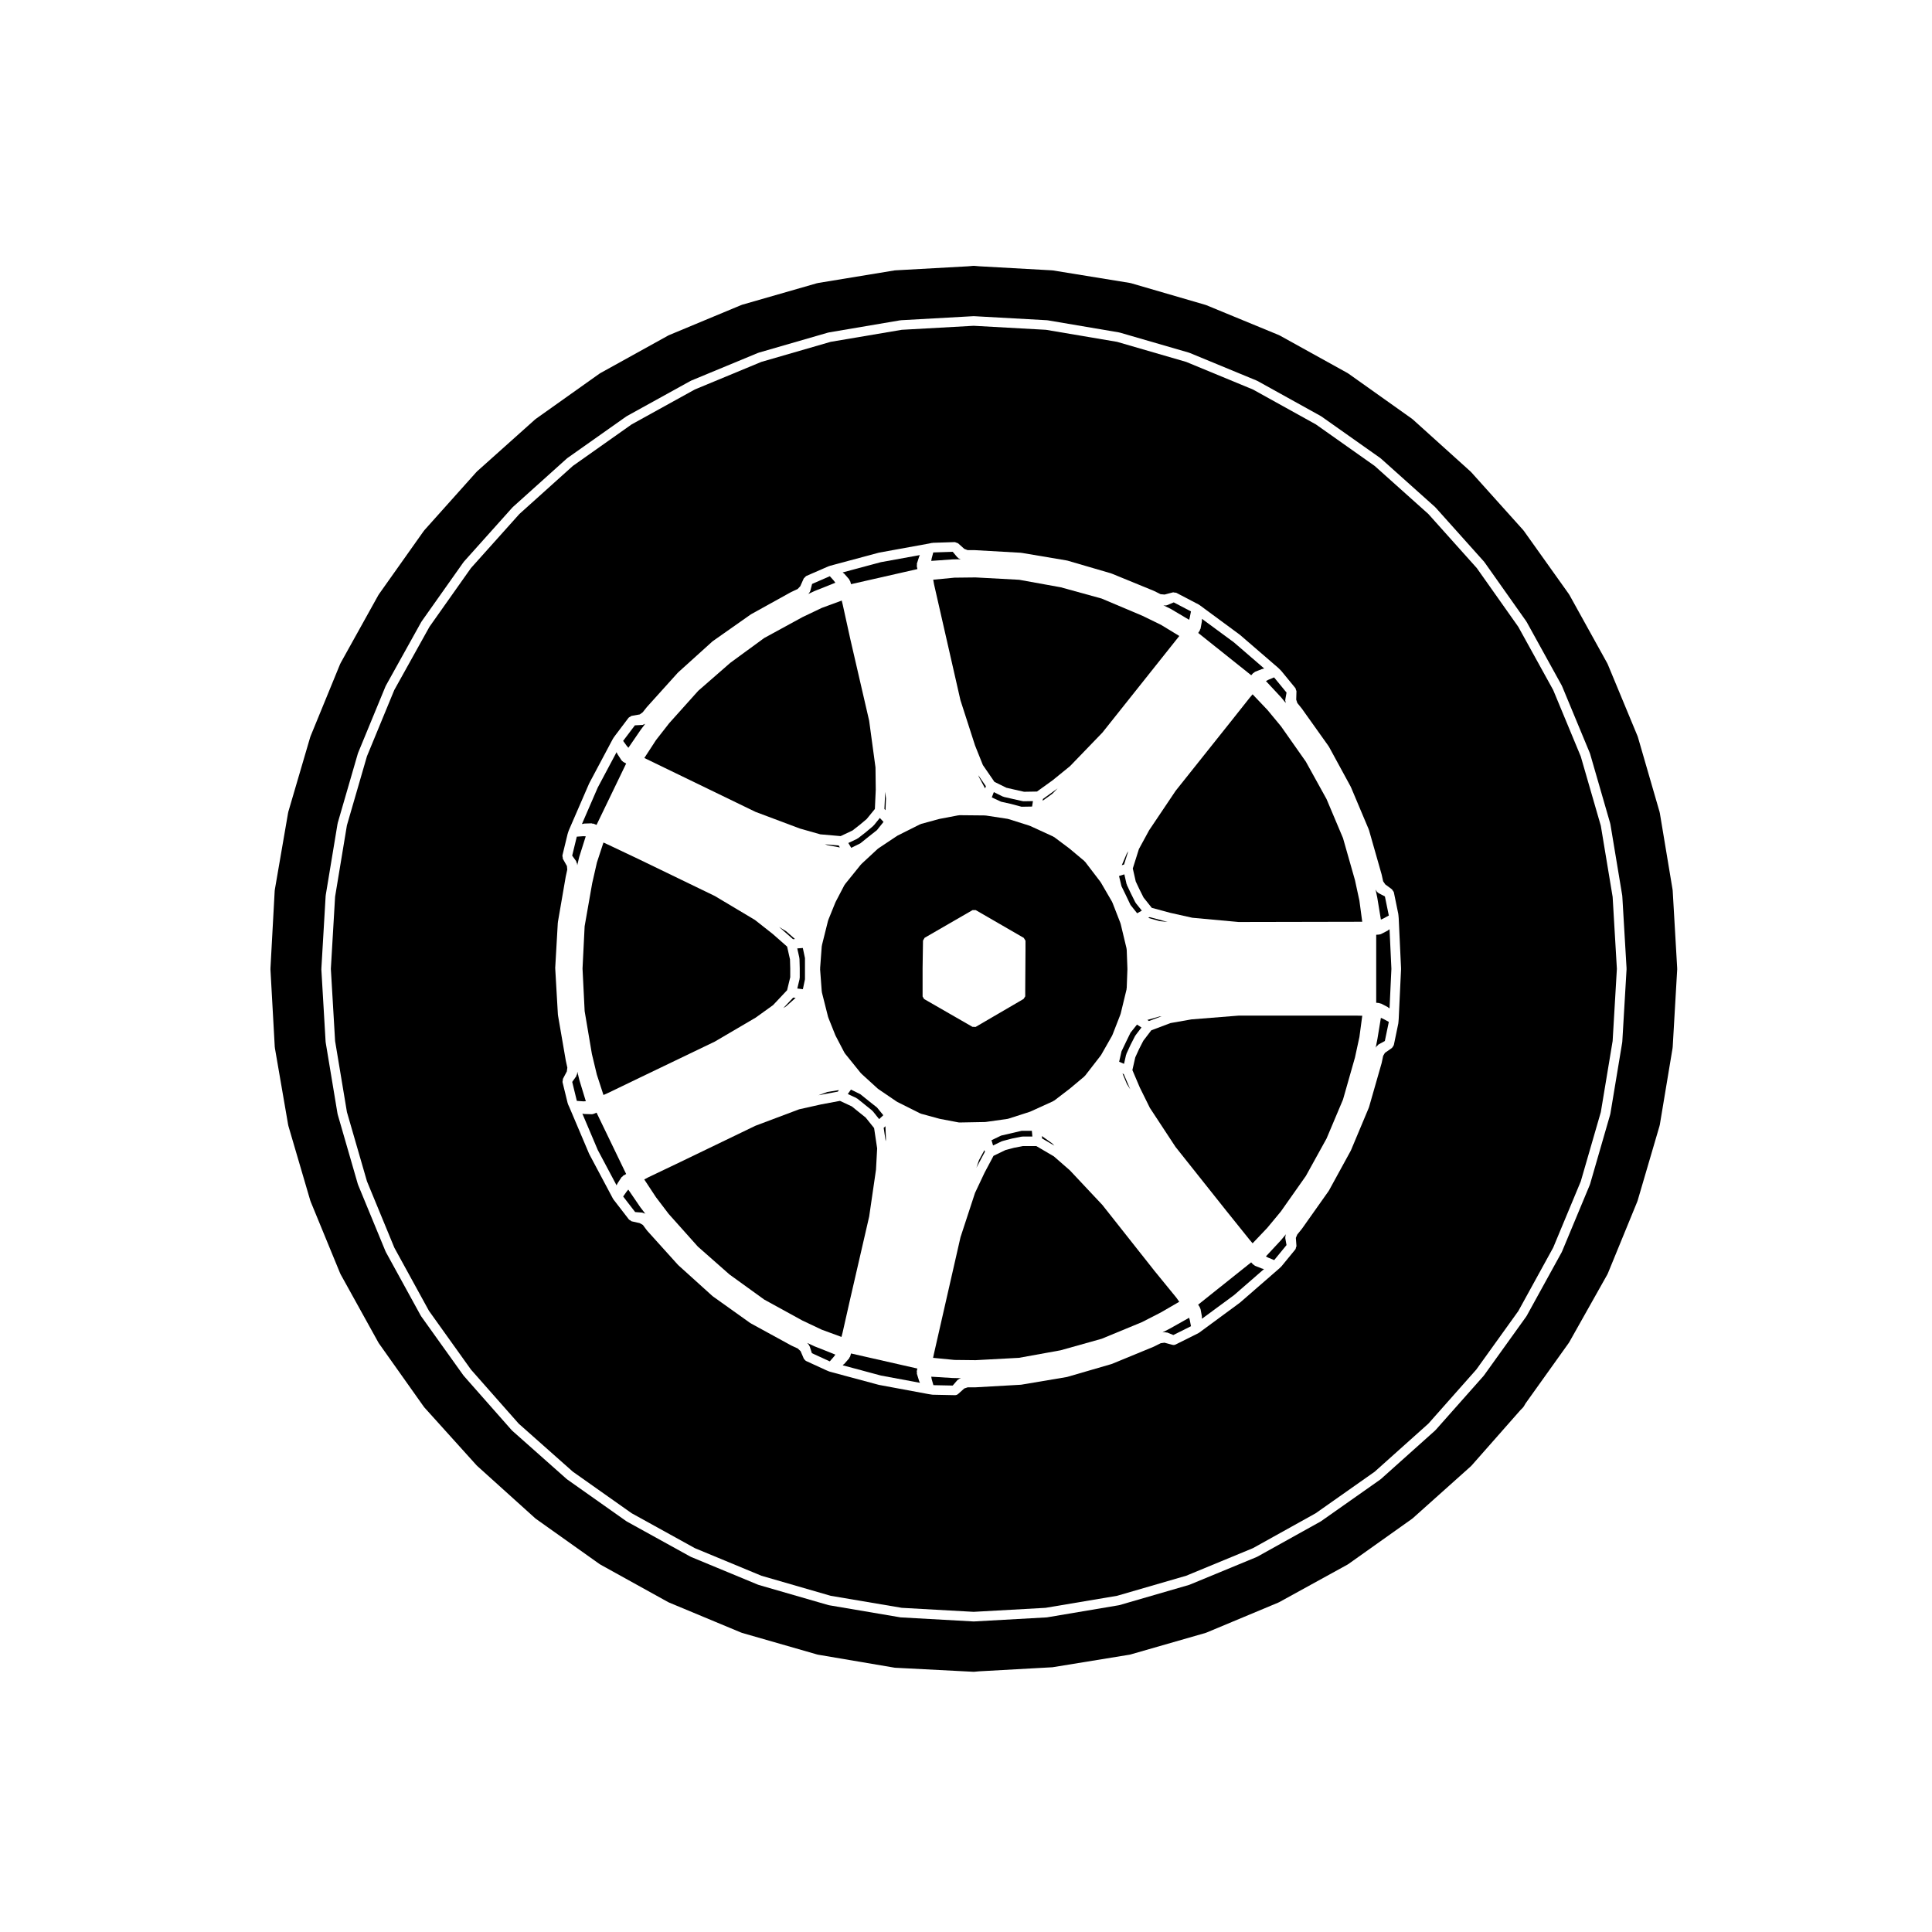 <?xml version="1.0" encoding="UTF-8"?>
<!-- Uploaded to: ICON Repo, www.iconrepo.com, Generator: ICON Repo Mixer Tools -->
<svg fill="#000000" width="800px" height="800px" version="1.1" viewBox="144 144 512 512" xmlns="http://www.w3.org/2000/svg">
 <g>
  <path d="m404.89 448.79-1.449 2.656-0.688 2.023 2.266-4.246z"/>
  <path d="m455.74 487.89-5.871-7.191-0.008-0.008-0.004-0.012-13.699-17.332-8.625-9.188-4.25-3.711-4.656-2.731h-3.559l-2.363 0.465-2.242 0.594-3.168 1.531-2.383 4.481-2.527 5.359-3.844 11.734-4.918 21.582-2.078 9.129-0.004 0.012-0.262 1.238 5.672 0.555 5.574 0.062 11.508-0.621 11.031-1.996 10.883-3.051 10.695-4.418 4.969-2.547 4.906-2.844z"/>
  <path d="m396.53 509.19-5.734-0.352 0.109 0.645 0.457 1.598 5.117 0.105 1.246-1.438c0.031-0.039 0.086-0.031 0.109-0.059 0.035-0.031 0.031-0.086 0.066-0.105 0.059-0.051 0.137-0.023 0.203-0.059 0.059-0.035 0.082-0.105 0.145-0.137l0.43-0.152-2.102-0.047h-0.047z"/>
  <path d="m422.87 447.04-2.762-1.98 0.059 0.641 3.258 1.91z"/>
  <path d="m459.13 493.22-5.031 2.832c-0.012 0.004-0.02 0-0.031 0.012-0.012 0-0.012 0.012-0.016 0.016l-1.984 1.02 0.672-0.059c0.121-0.012 0.188 0.074 0.293 0.09s0.195-0.039 0.297 0l1.617 0.664 4.676-2.332-0.312-1.613z"/>
  <path d="m409.61 446.45c0.039-0.016 0.055-0.066 0.102-0.074l2.402-0.629c0.016-0.012 0.023 0.012 0.039 0 0.016 0 0.02-0.02 0.035-0.02l2.519-0.504c0.051-0.012 0.082 0.031 0.125 0.023 0.047-0.004 0.074-0.051 0.117-0.051h2.641l-0.137-1.512h-2.738l-5.402 1.258-2.555 1.23 0.414 1.395 2.312-1.125c0.039-0.004 0.082 0.023 0.125 0.008z"/>
  <path d="m387.71 510.22c-0.031-0.059-0.09-0.09-0.105-0.156l-0.629-2.016c-0.035-0.105 0.035-0.207 0.031-0.312-0.012-0.117-0.086-0.215-0.059-0.332l0.16-0.727-17.578-3.996-0.238 0.816c-0.035 0.109-0.133 0.18-0.195 0.281-0.035 0.059-0.016 0.137-0.066 0.195l-1.32 1.508c-0.039 0.051-0.105 0.035-0.152 0.07-0.051 0.051-0.051 0.121-0.105 0.156l-0.152 0.102 10.152 2.727 10.348 1.918-0.059-0.09c-0.031-0.055-0.012-0.105-0.031-0.145z"/>
  <path d="m313.81 464.08c-0.012-0.016-0.023-0.02-0.035-0.031l-3.273-4.793-0.438 0.523-0.918 1.309 3.18 4.121 1.891 0.145c0.105 0.012 0.156 0.102 0.25 0.125 0.102 0.031 0.203-0.012 0.297 0.047 0.004 0.004 0.004 0.012 0.012 0.016h0.016l0.262 0.168-1.23-1.613c-0.012 0-0.008-0.008-0.012-0.016z"/>
  <path d="m309.94 455.13-7.848-16.262-0.797 0.324c-0.152 0.059-0.312 0.09-0.469 0.09h-0.039l-2.016-0.066c-0.012 0-0.016-0.012-0.023-0.016-0.121 0-0.246-0.02-0.363-0.059l-0.055-0.02 4.09 9.648 4.984 9.371 0.121-0.312c0.02-0.047 0.07-0.055 0.098-0.098 0.02-0.047 0-0.09 0.023-0.125l1.074-1.637c0.059-0.09 0.172-0.102 0.25-0.168 0.074-0.082 0.098-0.191 0.191-0.246z"/>
  <path d="m375.12 438.3c0.039 0.035 0.035 0.09 0.07 0.125 0.035 0.035 0.098 0.031 0.125 0.07l1.668 2.086 1.102-1.039-1.688-2.062-2.211-1.742c0-0.004 0-0.012-0.004-0.012h-0.004l-2.168-1.742-2.504-1.23-0.832 1.168 2.281 1.062c0.051 0.023 0.059 0.09 0.105 0.117 0.047 0.031 0.105 0.012 0.152 0.047l1.949 1.57v0.004z"/>
  <path d="m359.98 500.84c-0.016-0.012-0.023-0.004-0.039-0.012l-2.023-0.938 0.406 0.469c0.02 0.023 0.012 0.055 0.023 0.074 0.02 0.023 0.055 0.02 0.07 0.051 0.039 0.055 0.012 0.117 0.039 0.176 0.031 0.059 0.102 0.082 0.117 0.141l0.586 1.805 4.734 2.176 1.125-1.293 0.359-0.5-5.375-2.141c-0.012 0.004-0.012-0.008-0.023-0.008z"/>
  <path d="m361.11 434.21 4.922-0.918 0.285-0.406-3.07 0.508-2.398 0.871 0.219-0.051 0.023 0.008z"/>
  <path d="m369.38 487.93 4.961-21.535 1.805-12.398 0.309-5.656-0.809-5.387-2.227-2.781-1.844-1.477-0.004-0.004-1.828-1.48-3.144-1.469-4.977 0.93-5.84 1.305-11.574 4.356-19.914 9.609h-0.004v0.004l-8.41 4.016-1.145 0.605 3.113 4.719 3.352 4.41 7.734 8.66 8.383 7.391 9.219 6.66 10.105 5.547 5.141 2.43 5.215 1.914 0.301-1.164 2.078-9.199z"/>
  <path d="m441.48 428.51 1.145 2.742 0.898 1.414-1.715-4.016z"/>
  <path d="m442.4 381.31 1.195 2.508 1.762 2.207 1.238-0.699-1.594-1.996c-0.023-0.031-0.012-0.07-0.031-0.105-0.031-0.047-0.09-0.07-0.109-0.117l-1.133-2.273c-0.004 0 0-0.012 0-0.012-0.004-0.012-0.012-0.012-0.012-0.012l-1.074-2.273c-0.02-0.039 0.012-0.082-0.004-0.117-0.02-0.055-0.074-0.086-0.09-0.137l-0.586-2.574-1.41 0.438 0.645 2.691 1.195 2.453 0.008 0.02c-0.004 0 0 0 0 0z"/>
  <path d="m442.62 370.17-1.336 3.117 0.605-0.184 1.113-3.531z"/>
  <path d="m453.42 388.32-4.742-1.277-0.383 0.211 2.984 0.848z"/>
  <path d="m448.53 364.03-2.707 4.977-1.621 5.148 0.785 3.457 0.992 2.102 0.004 0.004 1.074 2.141 2.176 2.727 4.902 1.324 5.84 1.305 12.27 1.125 31.496-0.062h1.266l-0.75-5.606-1.176-5.426-3.172-11.145-4.359-10.332-5.484-9.922-6.586-9.367-3.594-4.34-3.934-4.137-0.82 0.965v0.008l-5.797 7.309h-0.004l-13.77 17.281z"/>
  <path d="m476.11 322.37c0.07-0.074 0.172-0.066 0.25-0.117 0.086-0.066 0.109-0.168 0.211-0.207l1.891-0.75c0.051-0.02 0.105 0.016 0.152 0 0.055-0.012 0.082-0.07 0.133-0.082l0.297-0.039-8.016-6.918-8.5-6.262 0.02 0.25c0.004 0.066-0.051 0.105-0.055 0.168 0 0.059 0.051 0.105 0.039 0.168l-0.371 2.016c-0.02 0.105-0.105 0.156-0.145 0.25-0.031 0.07 0.004 0.145-0.039 0.211l-0.441 0.68 14.051 11.211z"/>
  <path d="m483.45 328.76c0.012 0.012 0.031 0.012 0.039 0.02l1.285 1.57-0.102-0.266c-0.031-0.082 0.02-0.152 0.004-0.23-0.016-0.082-0.09-0.133-0.09-0.215 0-0.047 0.039-0.066 0.047-0.105 0.004-0.039-0.035-0.074-0.023-0.109l0.336-1.883-3.301-4.027-1.535 0.645-0.621 0.332 3.941 4.231c0.016 0.008 0.008 0.027 0.02 0.039z"/>
  <path d="m484.64 471.95c-0.004-0.047-0.047-0.066-0.047-0.105 0-0.086 0.074-0.137 0.09-0.215 0.016-0.082-0.035-0.152-0.004-0.23l0.125-0.332-1.32 1.582c-0.012 0.012-0.023 0.012-0.035 0.02-0.012 0.012-0.004 0.031-0.016 0.039l-3.961 4.258 0.562 0.297 1.641 0.68 3.266-3.984-0.336-1.883c0-0.051 0.043-0.082 0.035-0.125z"/>
  <path d="m478.71 480.24c-0.086-0.016-0.172-0.02-0.258-0.051l-1.891-0.75c-0.105-0.047-0.137-0.152-0.223-0.223-0.082-0.051-0.176-0.031-0.242-0.105l-0.523-0.574-14.051 11.211 0.441 0.68c0.051 0.074 0.016 0.16 0.047 0.242 0.035 0.086 0.121 0.125 0.141 0.223l0.371 2.016c0.012 0.059-0.039 0.105-0.039 0.168 0.004 0.059 0.059 0.105 0.055 0.168l-0.02 0.25 8.504-6.262 7.965-6.926-0.227-0.031c-0.016-0.008-0.027-0.035-0.051-0.035z"/>
  <path d="m472.22 413.15-12.469 0.996-5.551 0.977-5.094 1.918-2.117 2.773-1.113 2.172-1.016 2.219-0.766 3.375 1.973 4.633 2.664 5.391 6.793 10.336 13.672 17.195 0.008 0.004 5.922 7.371v0.004l0.828 0.973 3.879-4.082 3.582-4.316 6.66-9.457 5.477-9.91 4.359-10.332 3.172-11.145 1.176-5.426 0.754-5.637-1.301-0.031z"/>
  <path d="m454.13 305.31c0.02 0.012 0.039 0 0.059 0.012l4.949 2.934 0.172-0.66 0.309-1.57-4.559-2.387-1.727 0.719h-0.031c-0.004 0.004-0.004 0.012-0.012 0.012-0.145 0.059-0.297 0.086-0.441 0.086-0.035 0-0.07-0.004-0.105-0.004l-0.434-0.039 1.785 0.867c0.016 0 0.016 0.02 0.035 0.031z"/>
  <path d="m344.06 387.79-10.625-6.34-19.859-9.613-8.504-4.035h-0.004l-1.145-0.527-1.738 5.305-1.254 5.516-1.996 11.367-0.559 11.215 0.562 11.289 1.918 11.348 1.309 5.461 1.758 5.41 1.176-0.52 8.473-4.086 19.855-9.543 10.852-6.367 4.594-3.305 3.715-3.949 0.832-3.438v-2.332l-0.066-2.398-0.762-3.387-3.82-3.356z"/>
  <path d="m448.48 414.58 3.344-1.254-0.539 0.051-3.234 0.922z"/>
  <path d="m441.21 422.62-0.625 2.754 1.293 0.555 0.551-2.422c0.012-0.047 0.066-0.059 0.082-0.105s-0.016-0.09 0.004-0.137l1.074-2.332c0.004-0.012 0.02-0.012 0.023-0.02 0-0.012-0.004-0.02 0-0.031l1.188-2.324c0.02-0.039 0.066-0.047 0.09-0.082 0.02-0.035 0.004-0.082 0.031-0.109l1.582-2.074-1.184-0.77-1.723 2.152-1.188 2.438z"/>
  <path d="m352.33 410.69 2.516-2.238-0.641-0.082-2.621 2.781z"/>
  <path d="m509.95 413.74-0.941 5.719c0 0.012-0.012 0.02-0.016 0.023 0 0.004 0.004 0.016 0.004 0.016l-0.43 2.168 0.277-0.434c0.059-0.102 0.176-0.105 0.258-0.176 0.086-0.082 0.105-0.195 0.207-0.258l1.688-0.918 1.055-5.066-1.559-0.84z"/>
  <path d="m509 382c0 0.012 0.016 0.02 0.016 0.031l0.934 5.672 0.555-0.242 1.547-0.836-1.039-5.062-1.668-0.863c-0.004 0-0.004-0.004-0.012-0.012-0.039-0.02-0.07-0.059-0.105-0.09-0.031-0.016-0.059-0.012-0.086-0.031-0.035-0.031-0.031-0.082-0.066-0.105-0.082-0.082-0.176-0.133-0.238-0.23l-0.297-0.5 0.465 2.238c0.004 0.016-0.004 0.023-0.004 0.031z"/>
  <path d="m350.47 389.65 3.688 3.25 0.527-0.043-2.336-2.051z"/>
  <path d="m299.25 435.84-1.699-5.582c-0.004-0.012 0.004-0.02 0.004-0.031-0.004-0.016-0.02-0.02-0.023-0.035l-0.527-2.172-0.086 0.648c-0.016 0.117-0.109 0.188-0.156 0.297-0.039 0.09-0.004 0.188-0.066 0.277l-1.055 1.477 1.219 4.996 0.016 0.031 1.719 0.125z"/>
  <path d="m511.81 390.59-1.82 0.945c-0.137 0.074-0.289 0.09-0.434 0.105-0.031 0-0.039 0.031-0.07 0.031l-0.777 0.051v18.016l0.816 0.082c0.09 0.012 0.137 0.09 0.223 0.117 0.082 0.02 0.16-0.02 0.242 0.02l1.82 0.945c0.059 0.031 0.07 0.105 0.121 0.145 0.055 0.035 0.121 0.02 0.172 0.07l0.141 0.137 0.492-10.508-0.492-10.508-0.125 0.125c-0.051 0.051-0.125 0.039-0.18 0.082-0.059 0.035-0.062 0.117-0.129 0.145z"/>
  <path d="m235.94 438.71 5.309 18.348 7.262 17.609 9.164 16.711 11.129 15.566 12.641 14.324 14.375 12.75 15.578 11.004 16.75 9.254 17.625 7.309 18.367 5.316 18.836 3.188 19.055 1.062 19.055-1.062 18.957-3.188 18.312-5.316 17.703-7.316 16.605-9.238 15.637-11.008 14.234-12.742 12.711-14.348 11.129-15.496 9.238-16.809 7.309-17.551 5.316-18.367 3.129-18.836 1.125-19.129-1.125-19.062-3.129-18.836-5.316-18.379-7.305-17.598-9.254-16.762-10.992-15.559-12.836-14.332-14.234-12.742-15.578-11.004-16.691-9.254-17.684-7.309-18.312-5.316-18.836-3.188-19.176-1.066-19.055 1.066-18.836 3.188-18.367 5.316-17.625 7.309-16.75 9.254-15.578 11.004-14.172 12.742-12.836 14.332-10.984 15.543-9.332 16.773-7.246 17.562-5.309 18.305-3.129 18.895-1.125 19.129 1.125 19.129zm55.188-38.039 0.699-12.152c0-0.031 0.031-0.051 0.035-0.082 0.004-0.023-0.02-0.039-0.016-0.07l2.074-12.027c0-0.012 0.016-0.02 0.016-0.031 0.004-0.012-0.004-0.02-0.004-0.031l0.398-1.82-0.086-0.938-1.043-1.859c0-0.004-0.004-0.004-0.004-0.012l-0.02-0.035c-0.07-0.121-0.02-0.25-0.047-0.383-0.035-0.168-0.105-0.316-0.082-0.484 0.004-0.016-0.012-0.031-0.004-0.047l1.387-5.727c0.004-0.02 0.031-0.031 0.035-0.051s-0.012-0.039-0.004-0.059l0.258-0.754c0.004-0.02 0.031-0.023 0.039-0.047 0.004-0.016-0.012-0.035 0-0.055l5.352-12.344c0.012-0.016 0.031-0.02 0.039-0.039 0.012-0.016-0.004-0.035 0.004-0.051l6.297-11.84c0.016-0.031 0.055-0.035 0.074-0.059 0.016-0.023 0-0.066 0.02-0.09l0.504-0.695c0.004-0.004 0.012 0 0.012-0.012 0.004 0 0-0.012 0.004-0.012l3.492-4.621v-0.004l0.031-0.039c0.012-0.016 0.035-0.012 0.051-0.031 0.102-0.117 0.25-0.145 0.383-0.227 0.121-0.07 0.203-0.195 0.348-0.223l2.176-0.387 0.762-0.551 1.152-1.441c0.012-0.016 0.023-0.012 0.035-0.02 0.012-0.012 0.004-0.023 0.016-0.035l8.125-9.012c0.016-0.016 0.047-0.012 0.059-0.023 0.016-0.016 0.012-0.047 0.031-0.066l9.062-8.188c0.023-0.02 0.059-0.012 0.082-0.031 0.023-0.02 0.02-0.051 0.047-0.07l10.016-7.043c0.02-0.02 0.051-0.004 0.07-0.02 0.02-0.012 0.02-0.039 0.047-0.055l10.578-5.859c0.016-0.012 0.035 0 0.051-0.004 0.016-0.004 0.016-0.023 0.031-0.035l1.664-0.777 0.699-0.734 0.926-2.074c0.055-0.117 0.18-0.156 0.266-0.246 0.105-0.125 0.18-0.262 0.324-0.332 0.031-0.012 0.031-0.047 0.059-0.059l5.352-2.332c0.004 0 0.004 0.004 0.012 0 0.004 0 0.004-0.004 0.012-0.012l0.754-0.312c0.031-0.012 0.059 0.012 0.09 0 0.031-0.012 0.039-0.047 0.07-0.051l12.906-3.465c0.02-0.012 0.035 0.012 0.055 0.004 0.02-0.004 0.023-0.023 0.047-0.031l13.156-2.394h0.004l0.84-0.18c0.039-0.012 0.074 0.023 0.109 0.02 0.047-0.004 0.07-0.051 0.109-0.051l5.856-0.188c0.031 0 0.047 0.023 0.074 0.031 0.145 0 0.262 0.09 0.402 0.145 0.109 0.039 0.25 0.051 0.336 0.121 0.02 0.016 0.047 0.004 0.066 0.023 0.023 0.02 0.047 0.035 0.066 0.055l1.586 1.422 0.891 0.336h1.91c0.016 0 0.02 0.016 0.035 0.016s0.023-0.016 0.039-0.012l12.152 0.691c0.023 0.004 0.039 0.031 0.066 0.035 0.031 0.004 0.047-0.023 0.074-0.016l11.965 2.016c0.031 0 0.039 0.035 0.07 0.039 0.023 0.012 0.051-0.016 0.074-0.012l11.648 3.402c0.023 0.004 0.031 0.035 0.055 0.047 0.023 0.012 0.047-0.012 0.07 0l11.211 4.594c0.016 0.012 0.02 0.031 0.035 0.039 0.02 0.004 0.035-0.012 0.051 0l1.672 0.836 1.062 0.09 2.18-0.57c0.156-0.051 0.293 0.039 0.438 0.055 0.137 0.016 0.273-0.02 0.398 0.039 0.023 0.012 0.051-0.004 0.07 0.004l0.039 0.02c0.012 0.004 0.016 0.012 0.02 0.012l5.109 2.676 0.734 0.371c0.035 0.016 0.039 0.059 0.074 0.082 0.031 0.02 0.074 0.012 0.105 0.031l0.051 0.035c0.023 0.023 0.055 0.035 0.082 0.059l10.645 7.844c0.016 0.016 0.016 0.035 0.031 0.047 0.012 0.012 0.031 0.004 0.047 0.02l10.137 8.746c0.016 0.012 0.012 0.031 0.023 0.047 0.012 0.016 0.031 0.004 0.047 0.02l0.629 0.629c0.016 0.016 0.012 0.047 0.023 0.059 0.016 0.016 0.047 0.016 0.059 0.035l3.719 4.535c0.016 0.012 0.004 0.035 0.016 0.051 0.098 0.117 0.086 0.266 0.125 0.414 0.039 0.125 0.145 0.227 0.141 0.367l-0.066 2.227 0.301 0.898 1.184 1.457c0.012 0.016 0.004 0.035 0.016 0.051 0.004 0.012 0.02 0.012 0.031 0.02l7.043 9.891c0.016 0.02 0.004 0.051 0.02 0.074 0.016 0.023 0.051 0.023 0.066 0.055l5.793 10.637c0.012 0.023-0.004 0.051 0.004 0.07 0.016 0.02 0.039 0.023 0.051 0.051l4.727 11.211c0.012 0.031-0.012 0.059 0 0.09 0.012 0.023 0.039 0.031 0.051 0.059l3.336 11.707c0.004 0.016-0.012 0.023-0.004 0.039 0.004 0.016 0.02 0.02 0.023 0.035l0.395 1.785 0.555 0.82 1.715 1.27c0.02 0.012 0.035 0.023 0.055 0.039l0.02 0.012c0.059 0.051 0.055 0.125 0.105 0.176 0.055 0.059 0.09 0.125 0.133 0.195 0.074 0.109 0.176 0.191 0.211 0.324 0.004 0.023 0.035 0.035 0.039 0.059l1.188 5.793c0.004 0.031-0.02 0.051-0.016 0.082 0.004 0.023 0.031 0.039 0.035 0.07l0.07 0.816c0 0.012-0.004 0.016-0.004 0.023 0 0.012 0.012 0.016 0.012 0.023l0.629 13.41c0 0.02-0.02 0.039-0.02 0.059s0.02 0.039 0.02 0.059l-0.629 13.352c0 0.012-0.012 0.016-0.012 0.02 0 0.012 0.004 0.012 0.004 0.02l-0.07 0.883c0 0.031-0.031 0.047-0.035 0.074-0.004 0.031 0.02 0.055 0.016 0.086l-1.188 5.734c-0.004 0.02-0.031 0.031-0.035 0.055-0.02 0.09-0.098 0.137-0.133 0.223-0.09 0.176-0.172 0.352-0.328 0.469-0.012 0.012-0.012 0.023-0.02 0.035l-1.844 1.289-0.465 0.781-0.398 1.883c-0.004 0.016-0.02 0.02-0.023 0.039-0.004 0.016 0.012 0.031 0.004 0.039l-3.336 11.648c-0.012 0.031-0.039 0.047-0.051 0.074-0.012 0.023 0.012 0.047 0 0.07l-4.727 11.27c-0.012 0.023-0.035 0.035-0.051 0.059-0.012 0.02 0.004 0.039-0.004 0.059l-5.793 10.578c-0.016 0.031-0.051 0.039-0.066 0.07-0.016 0.016-0.004 0.039-0.016 0.055l-7.043 9.957c-0.012 0.012-0.023 0.012-0.035 0.02-0.012 0.012-0.004 0.031-0.016 0.051l-1.215 1.496-0.371 0.883 0.156 2.109c0.004 0 0.004 0.004 0.004 0.012v0.02c0.012 0.137-0.09 0.238-0.117 0.363 0 0.012-0.004 0.02-0.012 0.031-0.047 0.156-0.039 0.324-0.137 0.453-0.012 0.016 0 0.039-0.016 0.051l-3.719 4.535c-0.02 0.031-0.066 0.02-0.09 0.047-0.023 0.023-0.016 0.07-0.047 0.098l-0.629 0.57h-0.004c-0.004 0-0.004 0.012-0.012 0.012l-10.137 8.816c-0.016 0.012-0.035 0.012-0.051 0.02-0.016 0.012-0.016 0.035-0.031 0.047l-10.777 7.934c-0.035 0.023-0.082 0.02-0.109 0.039-0.031 0.02-0.035 0.059-0.066 0.07l-0.746 0.383h-0.012l-5.297 2.641c-0.176 0.098-0.367 0.133-0.559 0.133-0.105 0-0.215-0.016-0.328-0.047l-2.082-0.562-0.996 0.137-1.699 0.848c-0.02 0.012-0.039 0.004-0.055 0.012-0.012 0.012-0.016 0.02-0.023 0.031l-11.148 4.594c-0.035 0.012-0.07 0.012-0.102 0.02-0.016 0-0.02 0.02-0.035 0.023l-11.707 3.402c-0.035 0.012-0.074 0.012-0.109 0.016-0.012 0.004-0.016 0.016-0.023 0.016l-11.965 2.016c-0.047 0.012-0.09 0.012-0.125 0.012-0.004 0-0.004 0.012-0.012 0.012l-12.152 0.691c-0.023 0.004-0.051 0.004-0.074 0.004h-1.941l-0.883 0.293-1.633 1.465c-0.242 0.215-0.539 0.316-0.84 0.316h-0.023l-5.856-0.121h-0.004c-0.055 0-0.105-0.012-0.168-0.016l-0.816-0.125c-0.004 0-0.004-0.004-0.012-0.004h-0.023l-13.227-2.457c-0.004 0-0.012-0.004-0.016-0.012-0.023 0-0.055 0-0.082-0.012l-12.906-3.465c-0.02 0-0.023-0.02-0.039-0.031-0.039-0.012-0.082-0.012-0.117-0.02l-0.754-0.312c-0.004-0.004-0.004-0.012-0.016-0.016-0.012-0.004-0.02-0.004-0.031-0.004l-5.352-2.457c-0.023-0.012-0.031-0.039-0.051-0.051-0.047-0.023-0.09-0.031-0.125-0.059-0.07-0.051-0.102-0.125-0.156-0.188-0.105-0.105-0.23-0.195-0.297-0.348l-0.023-0.055v-0.004l-0.816-1.906-0.734-0.691-1.707-0.797c-0.012-0.004-0.012-0.02-0.02-0.023-0.02-0.004-0.039-0.004-0.055-0.016l-10.707-5.856c-0.02-0.016-0.02-0.039-0.039-0.055-0.031-0.016-0.066-0.004-0.09-0.023l-9.891-7.055c-0.02-0.012-0.02-0.047-0.039-0.059-0.02-0.02-0.055-0.012-0.074-0.031l-9.062-8.188c-0.02-0.02-0.016-0.051-0.031-0.07-0.02-0.012-0.047-0.004-0.059-0.02l-8.125-9.012c-0.016-0.02-0.012-0.047-0.023-0.066-0.016-0.016-0.039-0.012-0.055-0.023l-1.098-1.48-0.855-0.473-2.09-0.469c-0.141-0.031-0.215-0.16-0.332-0.238-0.121-0.074-0.273-0.102-0.359-0.207-0.004-0.012-0.02-0.012-0.031-0.02l-3.594-4.656v-0.012l-0.488-0.609c-0.02-0.02-0.004-0.059-0.023-0.086-0.031-0.047-0.082-0.066-0.105-0.105l-6.297-11.84c-0.012-0.016 0.004-0.031-0.004-0.047-0.012-0.02-0.035-0.031-0.047-0.055l-5.234-12.344-0.359-0.785c-0.016-0.035 0.012-0.07-0.004-0.105-0.016-0.047-0.066-0.07-0.074-0.109l-1.387-5.668c-0.004-0.016 0.012-0.035 0.012-0.051-0.035-0.156 0.039-0.301 0.07-0.465 0.02-0.125-0.031-0.258 0.035-0.379l1.023-1.941 0.137-1.012-0.395-1.793c0-0.012 0.012-0.02 0.004-0.031 0-0.016-0.016-0.016-0.016-0.023l-2.074-12.027c-0.004-0.031 0.02-0.047 0.016-0.07-0.004-0.031-0.035-0.047-0.035-0.074l-0.699-12.09c0-0.023 0.023-0.047 0.023-0.074 0.02-0.012-0.039-0.043-0.039-0.07z"/>
  <path d="m298.59 362.34c0.07-0.016 0.105-0.082 0.18-0.086l2.016-0.066c0.105 0.012 0.145 0.074 0.242 0.098 0.09 0.016 0.176-0.039 0.266-0.004l0.797 0.324 7.848-16.262-0.777-0.43c-0.012-0.004-0.012-0.02-0.02-0.031-0.07-0.039-0.105-0.102-0.168-0.145-0.09-0.082-0.188-0.133-0.258-0.238l-1.074-1.637c-0.02-0.031 0-0.07-0.02-0.102-0.023-0.051-0.082-0.074-0.102-0.121l-0.121-0.312-4.992 9.383-4.195 9.68 0.18-0.059c0.074-0.023 0.137 0.02 0.199 0.008z"/>
  <path d="m359.98 300.6c0.016-0.004 0.016-0.023 0.031-0.031l5.367-2.137-0.398-0.539-1.066-1.195-4.699 2.051-0.48 1.859c-0.016 0.051-0.066 0.074-0.086 0.117-0.012 0.039 0.016 0.082-0.004 0.117-0.047 0.09-0.125 0.125-0.18 0.207-0.035 0.039-0.02 0.102-0.059 0.137l-0.262 0.258 1.793-0.848c0.016 0.004 0.027 0.004 0.043 0.004z"/>
  <path d="m367.56 295.93c0.047 0.039 0.109 0.031 0.156 0.082l1.32 1.508c0.066 0.082 0.047 0.18 0.09 0.266 0.047 0.082 0.141 0.117 0.172 0.211l0.238 0.816 17.59-4-0.172-0.789c-0.023-0.109 0.051-0.207 0.059-0.312 0-0.117-0.07-0.223-0.031-0.336l0.629-1.949c0.02-0.059 0.082-0.074 0.105-0.125s-0.004-0.102 0.023-0.145l0.031-0.051-10.332 1.875-10.133 2.719 0.152 0.102c0.051 0.008 0.051 0.086 0.102 0.129z"/>
  <path d="m344.23 359.16 11.766 4.418 5.402 1.531 5.379 0.469 3.16-1.496 1.906-1.492 1.832-1.535 2.176-2.664 0.234-5.109-0.07-5.902-1.68-12.387-4.953-21.441-0.004-0.012-2.016-9.164v-0.004l-0.293-1.215-5.281 1.945-5.082 2.422-10.18 5.555-8.996 6.582-8.488 7.406-7.699 8.586-3.492 4.473-3.094 4.75z"/>
  <path d="m296.76 372.55c0.039 0.098 0.137 0.152 0.152 0.258l0.066 0.504 0.484-2.07c0.004-0.016 0.023-0.023 0.031-0.047 0.004-0.016-0.012-0.031-0.004-0.051l1.738-5.512-0.637-0.031-1.734 0.125-1.219 5.023 1.059 1.48c0.059 0.105 0.027 0.211 0.062 0.32z"/>
  <path d="m310.53 342.17 3.25-4.742c0.004-0.012 0.02-0.004 0.023-0.016 0.012-0.012 0-0.023 0.012-0.035l1.203-1.594-0.23 0.145c-0.102 0.059-0.211 0.059-0.312 0.09-0.051 0.02-0.074 0.07-0.121 0.082-0.055 0.012-0.105 0.016-0.156 0.02h-0.012l-1.934 0.102-3.117 4.125 0.941 1.293z"/>
  <path d="m391.31 297.63 0.23 1.262 6.988 30.676 3.871 11.996 2.074 5.184 3.062 4.453 3.164 1.559 2.309 0.531h0.004l2.379 0.535 3.418-0.059 4.133-2.973 4.617-3.75 8.59-8.902 19.613-24.641 0.766-0.961-4.844-2.949-4.93-2.402-10.816-4.57-10.828-2.984-11.023-1.992-11.566-0.621-5.574 0.062z"/>
  <path d="m403.43 349.91 1.625 3.027 0.219-0.578-2-2.902z"/>
  <path d="m415.26 356.34c-0.09 0-0.18-0.012-0.277-0.031l-2.519-0.562s0-0.004-0.004-0.004l-2.457-0.559c-0.031-0.012-0.039-0.047-0.07-0.055-0.07-0.02-0.141-0.016-0.207-0.047l-2.352-1.16-0.535 1.395 2.457 1.145 2.707 0.605c0.012 0.004 0.016 0.016 0.023 0.016 0.004 0 0.016-0.004 0.023 0l2.664 0.711 2.801-0.047 0.227-1.441-2.465 0.039c0-0.004-0.008-0.004-0.016-0.004z"/>
  <path d="m420.31 356.21 2.555-1.836 1.414-1.441-3.894 2.801z"/>
  <path d="m396.56 292.25c0.016 0 0.02-0.016 0.035-0.016l2.031-0.02-0.316-0.105c-0.039-0.016-0.055-0.059-0.09-0.074-0.07-0.031-0.137-0.02-0.203-0.059-0.07-0.047-0.074-0.125-0.133-0.188-0.047-0.039-0.121-0.02-0.16-0.074l-1.238-1.48-5.141 0.168h-0.02l-0.414 1.543-0.121 0.695 5.734-0.402c0.012-0.004 0.02 0.012 0.035 0.012z"/>
  <path d="m366.26 368.06-3.641-0.312 0.621 0.215 3.332 0.621z"/>
  <path d="m378.65 442.46-0.465 0.434 0.531 3.562 0.07-0.594z"/>
  <path d="m356.77 406.15 0.555-2.629v-5.617l-0.57-2.676-1.473 0.109 0.555 2.484c0.012 0.039-0.023 0.082-0.02 0.117 0.004 0.051 0.051 0.074 0.051 0.121l0.07 2.519c0 0.004-0.004 0.012-0.004 0.016 0 0.012 0.004 0.012 0.004 0.02v2.519c0 0.055-0.055 0.09-0.059 0.137-0.004 0.059 0.039 0.105 0.023 0.156l-0.613 2.539z"/>
  <path d="m378.59 353.84-0.211 4.555 0.289 0.312 0.125-3.141z"/>
  <path d="m374.17 365.75c0.012 0 0.004-0.004 0.012-0.012l2.207-1.734 1.754-2.188-0.977-1.055-1.605 1.977c-0.023 0.035-0.074 0.02-0.102 0.047-0.035 0.039-0.023 0.09-0.066 0.121l-1.949 1.637c-0.004 0.004-0.016 0-0.023 0.012-0.004 0.004-0.004 0.016-0.012 0.02l-2.016 1.57c-0.047 0.035-0.105 0.023-0.152 0.051-0.039 0.023-0.047 0.082-0.086 0.102l-2.34 1.105 0.766 1.281 2.422-1.188z"/>
  <path d="m381.77 365.54c-0.023 0.012-0.059 0-0.086 0.016l-4.914 3.273c-0.031 0.02-0.031 0.066-0.059 0.086-0.031 0.023-0.07 0.016-0.102 0.039l-4.348 4.031c-0.023 0.023-0.02 0.066-0.039 0.09-0.023 0.023-0.066 0.016-0.086 0.047l-4.223 5.231c-0.031 0.035-0.016 0.09-0.039 0.125-0.023 0.035-0.082 0.039-0.102 0.086l-2.332 4.469c-0.012 0.02 0.004 0.039-0.004 0.066-0.012 0.02-0.035 0.023-0.047 0.047l-1.891 4.664c-0.016 0.031 0.012 0.059 0 0.098-0.012 0.031-0.047 0.047-0.055 0.074l-1.633 6.551c-0.012 0.039 0.023 0.074 0.016 0.109-0.004 0.039-0.047 0.059-0.051 0.102l-0.441 5.918c-0.004 0.035 0.031 0.059 0.031 0.098 0 0.035-0.035 0.059-0.031 0.098l0.441 5.918c0.004 0.039 0.047 0.066 0.051 0.105 0.004 0.039-0.023 0.074-0.016 0.109l1.633 6.484c0.012 0.035 0.039 0.051 0.051 0.082 0.012 0.031-0.012 0.059 0 0.086l1.891 4.727c0.012 0.023 0.039 0.035 0.051 0.066 0.012 0.016-0.004 0.035 0.004 0.051l2.332 4.469c0.023 0.051 0.082 0.074 0.105 0.117 0.02 0.031 0.012 0.07 0.031 0.098l4.223 5.231c0.023 0.031 0.066 0.02 0.09 0.039 0.023 0.031 0.016 0.074 0.047 0.102l4.348 3.965c0.023 0.02 0.059 0.016 0.09 0.035 0.023 0.02 0.02 0.055 0.051 0.074l4.914 3.344c0.031 0.02 0.07 0.012 0.102 0.031 0.023 0.012 0.023 0.039 0.051 0.055l6.039 3.023c0.055 0.023 0.109 0.023 0.168 0.039 0.031 0.012 0.035 0.047 0.066 0.051l4.852 1.324c0.023 0.012 0.051 0.004 0.074 0.012 0.012 0 0.012 0.012 0.02 0.012l4.977 0.945c0.082 0.02 0.156 0.023 0.238 0.023h0.023l6.801-0.125 0.004-0.004c0.051 0 0.102 0 0.145-0.012l5.793-0.816c0.016 0 0.02-0.02 0.039-0.02 0.055-0.012 0.109-0.012 0.168-0.031l5.668-1.82c0.016-0.012 0.02-0.031 0.035-0.031 0.035-0.016 0.07-0.012 0.105-0.023l6.102-2.777c0.039-0.02 0.051-0.07 0.09-0.098 0.051-0.031 0.105-0.02 0.152-0.051l4.035-3.09c0.012 0 0.004-0.016 0.016-0.02 0.012-0.012 0.02-0.004 0.031-0.012l3.906-3.273c0.047-0.035 0.035-0.102 0.074-0.137 0.031-0.031 0.086-0.02 0.109-0.055l4.152-5.352c0.016-0.02 0.004-0.047 0.02-0.066 0.023-0.035 0.066-0.051 0.086-0.09l2.902-5.098c0.016-0.031-0.004-0.059 0.012-0.082 0.016-0.039 0.055-0.051 0.07-0.09l2.137-5.481c0.012-0.031-0.012-0.055 0-0.082 0.012-0.035 0.039-0.051 0.051-0.082l1.57-6.484c0.012-0.051-0.023-0.09-0.02-0.133 0.004-0.039 0.055-0.074 0.055-0.121l0.188-5.098c0-0.02-0.02-0.031-0.02-0.051 0-0.02 0.02-0.031 0.02-0.051l-0.188-5.098c0-0.051-0.051-0.074-0.055-0.117-0.004-0.051 0.031-0.09 0.02-0.133l-1.57-6.551c-0.004-0.031-0.047-0.039-0.051-0.07-0.012-0.031 0.012-0.059 0-0.098l-2.141-5.504c-0.016-0.035-0.059-0.047-0.074-0.082-0.016-0.035 0.004-0.066-0.016-0.098l-2.961-5.098c-0.016-0.031-0.051-0.031-0.07-0.055-0.016-0.023 0-0.055-0.02-0.086l-4.09-5.352c-0.031-0.039-0.086-0.031-0.117-0.07s-0.031-0.098-0.07-0.125l-3.906-3.273c-0.012-0.012-0.031 0-0.039-0.012-0.012-0.012-0.012-0.031-0.02-0.035l-4.035-3.023c-0.039-0.031-0.098-0.012-0.133-0.035-0.035-0.023-0.051-0.082-0.098-0.102l-6.172-2.832c-0.031-0.016-0.055 0.004-0.086-0.004-0.031-0.016-0.035-0.047-0.066-0.055l-5.598-1.77c-0.035-0.016-0.07 0.016-0.105 0.012-0.035-0.012-0.051-0.051-0.09-0.055l-5.793-0.883c-0.035-0.004-0.059 0.023-0.098 0.023-0.031-0.004-0.051-0.039-0.086-0.039l-6.801-0.066h-0.012c-0.047 0-0.074 0.047-0.117 0.047-0.039 0.012-0.074-0.031-0.117-0.02l-4.977 0.945c-0.02 0-0.023 0.02-0.047 0.031-0.016 0-0.031-0.016-0.051-0.012l-4.852 1.324c-0.047 0.016-0.059 0.066-0.105 0.082s-0.09-0.012-0.125 0.012l-6.039 3.023c-0.008 0.02-0.012 0.051-0.039 0.07zm19.973 19.645h0.836l12.723 7.356 0.465 0.75v2.469l-0.07 10.449v0.004 0.004 1.828l-0.453 0.699-12.699 7.406-0.84-0.031-12.809-7.367-0.398-0.676v-7.508l0.109-7.301 0.43-0.742z"/>
  <path d="m216.82 421.53c0 0.031 0.031 0.047 0.035 0.074 0.004 0.031-0.02 0.051-0.016 0.07l3.531 20.465c0.004 0.031 0.031 0.039 0.039 0.07 0.004 0.023-0.02 0.051-0.012 0.074l5.856 19.965c0.012 0.023 0.035 0.035 0.047 0.066 0.012 0.02-0.012 0.039 0 0.059l7.871 19.148c0.016 0.031 0.047 0.039 0.059 0.07 0.004 0.02-0.004 0.039 0.004 0.059l10.078 18.199c0.016 0.023 0.047 0.035 0.059 0.066 0.016 0.016 0.004 0.039 0.016 0.055l11.965 16.883c0.016 0.02 0.051 0.012 0.066 0.035 0.02 0.023 0.012 0.059 0.031 0.086l13.914 15.426c0.016 0.02 0.047 0.012 0.066 0.023 0.016 0.02 0.012 0.047 0.031 0.066l15.426 13.914c0.02 0.02 0.055 0.012 0.074 0.031 0.02 0.016 0.02 0.051 0.039 0.059l16.941 12.035c0.023 0.016 0.055 0.012 0.082 0.02 0.02 0.016 0.02 0.039 0.039 0.055l18.078 10.012c0.031 0.016 0.059 0.012 0.09 0.02 0.02 0.012 0.02 0.035 0.039 0.039l19.207 8c0.035 0.016 0.07 0.012 0.102 0.02 0.016 0.012 0.02 0.023 0.035 0.031l19.957 5.734c0.039 0.012 0.074 0.012 0.109 0.016 0.012 0 0.016 0.016 0.023 0.02l20.41 3.465c0.051 0.004 0.098 0.012 0.141 0.012h0.004l20.652 1.066h0.016c0.02 0 0.035 0 0.051 0.004h0.012 0.066c0.039 0 0.082 0 0.117-0.004l1.32-0.121 19.348-1.074h0.012c0.039-0.004 0.082-0.004 0.121-0.012l20.465-3.336c0.012-0.004 0.016-0.016 0.023-0.02 0.039-0.004 0.082 0 0.121-0.016l19.965-5.734c0.016-0.004 0.02-0.023 0.035-0.031 0.035-0.012 0.07-0.004 0.105-0.02l19.148-8c0.016-0.012 0.02-0.031 0.035-0.035 0.031-0.016 0.059-0.004 0.086-0.023l18.191-10.004c0.02-0.016 0.02-0.039 0.047-0.055 0.023-0.016 0.055-0.012 0.082-0.023l16.941-12.035c0.02-0.012 0.016-0.039 0.035-0.055 0.023-0.016 0.055-0.012 0.082-0.031l15.488-13.855c0.023-0.02 0.016-0.055 0.035-0.074s0.051-0.012 0.07-0.031l13.078-14.836 0.594-0.594c0.031-0.031 0.02-0.074 0.047-0.105 0.051-0.059 0.117-0.09 0.156-0.156l0.492-0.848 11.473-16.055c0.012-0.016 0-0.035 0.016-0.055 0.016-0.023 0.047-0.035 0.059-0.059l10.137-18.016c0.012-0.02-0.004-0.039 0.012-0.066 0.016-0.031 0.047-0.047 0.059-0.074l7.871-19.207c0.012-0.02-0.004-0.039 0-0.059 0.012-0.023 0.035-0.039 0.047-0.066l5.856-19.965c0.012-0.023-0.016-0.051-0.012-0.074 0.012-0.031 0.039-0.047 0.047-0.074l3.406-20.465c0.004-0.023-0.02-0.047-0.016-0.07 0-0.023 0.031-0.039 0.031-0.066l1.199-20.715c0-0.031-0.023-0.047-0.023-0.074 0-0.031 0.023-0.047 0.023-0.074l-1.199-20.715c0-0.023-0.031-0.039-0.031-0.066-0.004-0.023 0.02-0.047 0.016-0.07l-3.406-20.465c-0.004-0.031-0.035-0.039-0.047-0.07-0.004-0.023 0.02-0.051 0.012-0.074l-5.785-19.965c-0.012-0.031-0.039-0.039-0.051-0.066-0.012-0.023 0.012-0.047 0-0.07l-7.941-19.145c-0.012-0.023-0.039-0.031-0.051-0.051-0.016-0.031 0.004-0.055-0.012-0.082l-10.078-18.199c-0.016-0.023-0.047-0.023-0.055-0.047-0.016-0.023-0.004-0.055-0.02-0.082l-12.027-16.879c-0.02-0.031-0.051-0.023-0.07-0.051-0.016-0.02-0.004-0.047-0.023-0.066l-13.855-15.426c-0.016-0.02-0.047-0.016-0.066-0.031-0.016-0.02-0.012-0.047-0.031-0.066l-15.426-13.914c-0.02-0.02-0.051-0.012-0.074-0.023-0.02-0.016-0.016-0.051-0.039-0.066l-16.941-12.035c-0.02-0.012-0.051 0-0.07-0.016-0.023-0.016-0.023-0.047-0.051-0.059l-18.078-10.012c-0.023-0.016-0.055 0-0.082-0.012-0.023-0.012-0.031-0.039-0.055-0.051l-19.266-7.941c-0.02-0.012-0.047 0.012-0.066 0-0.023-0.012-0.035-0.039-0.059-0.047l-19.895-5.793c-0.031-0.004-0.055 0.016-0.086 0.012s-0.039-0.035-0.07-0.047l-20.535-3.336c-0.023 0-0.047 0.02-0.07 0.02-0.023-0.004-0.039-0.031-0.066-0.031l-19.234-1.074-0.047-0.004h-0.004l-1.387-0.117c-0.023 0-0.035 0.016-0.055 0.016-0.02 0-0.035-0.02-0.055-0.02-0.023 0-0.035 0.02-0.059 0.023-0.02 0-0.035-0.023-0.059-0.02l-1.328 0.121-19.348 1.074c-0.023 0-0.039 0.023-0.066 0.031-0.023 0-0.047-0.02-0.07-0.02l-20.414 3.356c-0.031 0.012-0.039 0.039-0.066 0.047-0.031 0.004-0.055-0.02-0.086-0.012l-19.953 5.734c-0.023 0.012-0.035 0.039-0.059 0.051-0.023 0.004-0.051-0.012-0.074 0l-19.207 8c-0.023 0.012-0.031 0.039-0.055 0.051s-0.051 0-0.074 0.012l-18.078 10.012c-0.023 0.016-0.023 0.047-0.051 0.059-0.02 0.016-0.051 0.004-0.07 0.016l-16.941 12.035c-0.02 0.012-0.02 0.039-0.039 0.059-0.02 0.016-0.055 0.004-0.074 0.023l-15.488 13.855c-0.02 0.02-0.016 0.051-0.035 0.07-0.02 0.02-0.047 0.016-0.066 0.035l-13.855 15.488c-0.02 0.02-0.012 0.051-0.023 0.07-0.016 0.02-0.051 0.02-0.066 0.039l-11.965 16.883c-0.016 0.023-0.004 0.051-0.016 0.07-0.016 0.023-0.047 0.023-0.059 0.047l-10.078 18.137c-0.016 0.031 0.004 0.059-0.012 0.082-0.012 0.031-0.047 0.031-0.055 0.059l-7.871 19.207c-0.012 0.02 0.012 0.047 0 0.07-0.012 0.02-0.035 0.031-0.047 0.055l-5.856 19.965c-0.012 0.023 0.016 0.055 0.012 0.082-0.004 0.023-0.035 0.035-0.039 0.066l-3.531 20.465c-0.004 0.02 0.02 0.039 0.016 0.066-0.004 0.031-0.035 0.047-0.035 0.082l-1.133 20.715c0 0.031 0.023 0.047 0.023 0.07 0 0.023-0.023 0.039-0.023 0.07zm12.348-20.859 1.133-19.27c0-0.031 0.031-0.039 0.031-0.07 0.004-0.02-0.02-0.039-0.016-0.066l3.148-19.016c0.004-0.031 0.035-0.039 0.047-0.07 0.004-0.031-0.02-0.051-0.012-0.082l5.352-18.449c0.004-0.031 0.035-0.035 0.047-0.059 0.012-0.023-0.012-0.051 0-0.07l7.301-17.703c0.012-0.023 0.047-0.031 0.055-0.055 0.016-0.023-0.004-0.055 0.012-0.074l9.387-16.879c0.016-0.023 0.047-0.031 0.059-0.051 0.016-0.02 0-0.051 0.016-0.07l11.078-15.672c0.016-0.023 0.047-0.02 0.066-0.039 0.016-0.023 0.004-0.059 0.023-0.082l12.906-14.414c0.02-0.02 0.051-0.016 0.066-0.035 0.02-0.02 0.016-0.051 0.035-0.066l14.297-12.852c0.02-0.02 0.051-0.012 0.074-0.031 0.02-0.016 0.016-0.051 0.039-0.066l15.684-11.078c0.02-0.016 0.051-0.004 0.074-0.016 0.02-0.016 0.02-0.051 0.047-0.059l16.879-9.324c0.023-0.016 0.051 0.004 0.074-0.012 0.023-0.012 0.031-0.047 0.055-0.055l17.758-7.359c0.023-0.012 0.051 0.004 0.074 0 0.023-0.012 0.035-0.039 0.059-0.051l18.512-5.352c0.023-0.012 0.051 0.016 0.074 0.012 0.023-0.012 0.039-0.039 0.066-0.039l18.965-3.219c0.031 0 0.051 0.02 0.074 0.02 0.031 0 0.047-0.031 0.07-0.031l19.207-1.074c0.023-0.012 0.047 0.02 0.07 0.02 0.023 0 0.047-0.031 0.07-0.02l19.324 1.074c0.023 0 0.039 0.031 0.07 0.031 0.023 0 0.047-0.02 0.074-0.02l18.965 3.219c0.023 0 0.039 0.031 0.066 0.039 0.023 0.004 0.051-0.02 0.074-0.012l18.449 5.352c0.023 0.012 0.035 0.039 0.059 0.051 0.023 0.004 0.051-0.012 0.074 0l17.82 7.359c0.023 0.012 0.031 0.047 0.055 0.059 0.023 0.012 0.051-0.012 0.074 0.004l16.816 9.324c0.023 0.012 0.023 0.047 0.047 0.059s0.055 0 0.074 0.016l15.684 11.078c0.023 0.016 0.02 0.051 0.039 0.066 0.023 0.02 0.055 0.012 0.074 0.031l14.359 12.852c0.02 0.016 0.016 0.047 0.031 0.066 0.02 0.02 0.051 0.016 0.07 0.035l12.906 14.414c0.02 0.02 0.012 0.055 0.023 0.082 0.02 0.02 0.051 0.016 0.066 0.039l11.078 15.672c0.016 0.023 0.004 0.051 0.016 0.074 0.016 0.023 0.047 0.023 0.059 0.047l9.32 16.879c0.016 0.031-0.004 0.055 0.012 0.082 0.012 0.02 0.039 0.023 0.051 0.051l7.371 17.758c0.012 0.023-0.012 0.051 0 0.07 0.012 0.031 0.039 0.039 0.051 0.066l5.352 18.516c0.012 0.023-0.016 0.051-0.012 0.074 0.012 0.031 0.039 0.039 0.047 0.07l3.148 18.957c0.004 0.023-0.02 0.047-0.016 0.07 0 0.023 0.031 0.039 0.031 0.066l1.133 19.207c0 0.023-0.023 0.047-0.023 0.074 0 0.031 0.023 0.051 0.023 0.074l-1.133 19.27c0 0.023-0.031 0.039-0.031 0.066-0.004 0.023 0.02 0.047 0.016 0.07l-3.148 18.957c-0.004 0.031-0.035 0.047-0.047 0.074-0.004 0.023 0.016 0.047 0.012 0.07l-5.352 18.516c-0.012 0.031-0.039 0.039-0.051 0.07-0.012 0.023 0.012 0.047 0 0.07l-7.371 17.695c-0.012 0.031-0.039 0.039-0.055 0.07-0.012 0.02 0.004 0.039-0.004 0.059l-9.32 16.934c-0.016 0.031-0.051 0.039-0.066 0.07-0.016 0.02 0 0.039-0.016 0.059l-11.211 15.617c-0.016 0.02-0.039 0.012-0.055 0.031s-0.004 0.055-0.023 0.074l-12.781 14.418c-0.02 0.02-0.051 0.012-0.07 0.031-0.02 0.02-0.016 0.055-0.035 0.07l-14.359 12.852c-0.023 0.02-0.055 0.016-0.082 0.031-0.02 0.02-0.016 0.051-0.039 0.07l-15.742 11.078c-0.023 0.016-0.055 0.012-0.082 0.02-0.016 0.012-0.016 0.039-0.035 0.051l-16.758 9.32c-0.031 0.02-0.059 0.012-0.09 0.023-0.016 0.012-0.02 0.035-0.039 0.047l-17.82 7.359c-0.035 0.016-0.07 0.012-0.102 0.02-0.016 0.012-0.02 0.023-0.035 0.031l-18.449 5.352c-0.035 0.012-0.074 0.012-0.109 0.016-0.012 0.004-0.016 0.016-0.023 0.016l-19.078 3.219c-0.051 0.004-0.09 0.004-0.133 0.012h-0.012l-19.207 1.074c-0.023 0.004-0.047 0.004-0.07 0.004-0.023 0-0.047 0-0.07-0.004l-19.207-1.074h-0.012c-0.047-0.004-0.086-0.004-0.133-0.012l-18.965-3.219c-0.012 0-0.016-0.012-0.023-0.016-0.039-0.004-0.074-0.004-0.109-0.016l-18.512-5.352c-0.016-0.004-0.02-0.02-0.035-0.031-0.031-0.012-0.066-0.004-0.102-0.02l-17.758-7.359c-0.02-0.012-0.02-0.031-0.039-0.039-0.031-0.016-0.059-0.012-0.09-0.023l-16.879-9.324c-0.02-0.012-0.02-0.039-0.039-0.051-0.023-0.016-0.055-0.012-0.082-0.023l-15.684-11.078c-0.02-0.016-0.02-0.047-0.039-0.059-0.02-0.016-0.051-0.012-0.07-0.023l-14.484-12.852c-0.023-0.02-0.016-0.059-0.039-0.082-0.02-0.02-0.051-0.012-0.07-0.031l-12.723-14.426c-0.02-0.02-0.012-0.051-0.023-0.07-0.016-0.02-0.039-0.012-0.055-0.031l-11.211-15.68c-0.016-0.02 0-0.047-0.016-0.066-0.016-0.023-0.051-0.035-0.066-0.066l-9.262-16.879c-0.012-0.016 0.004-0.035-0.004-0.055-0.016-0.031-0.047-0.039-0.059-0.07l-7.301-17.703c-0.012-0.02 0.012-0.039 0-0.066-0.012-0.023-0.035-0.035-0.047-0.066l-5.352-18.516c-0.004-0.023 0.016-0.047 0.012-0.07-0.012-0.031-0.039-0.047-0.047-0.074l-3.148-18.957c-0.004-0.023 0.02-0.047 0.016-0.07 0-0.023-0.031-0.039-0.031-0.066l-1.133-19.27c0-0.023 0.023-0.047 0.023-0.074 0.02-0.023-0.02-0.043-0.02-0.07z"/>
 </g>
</svg>